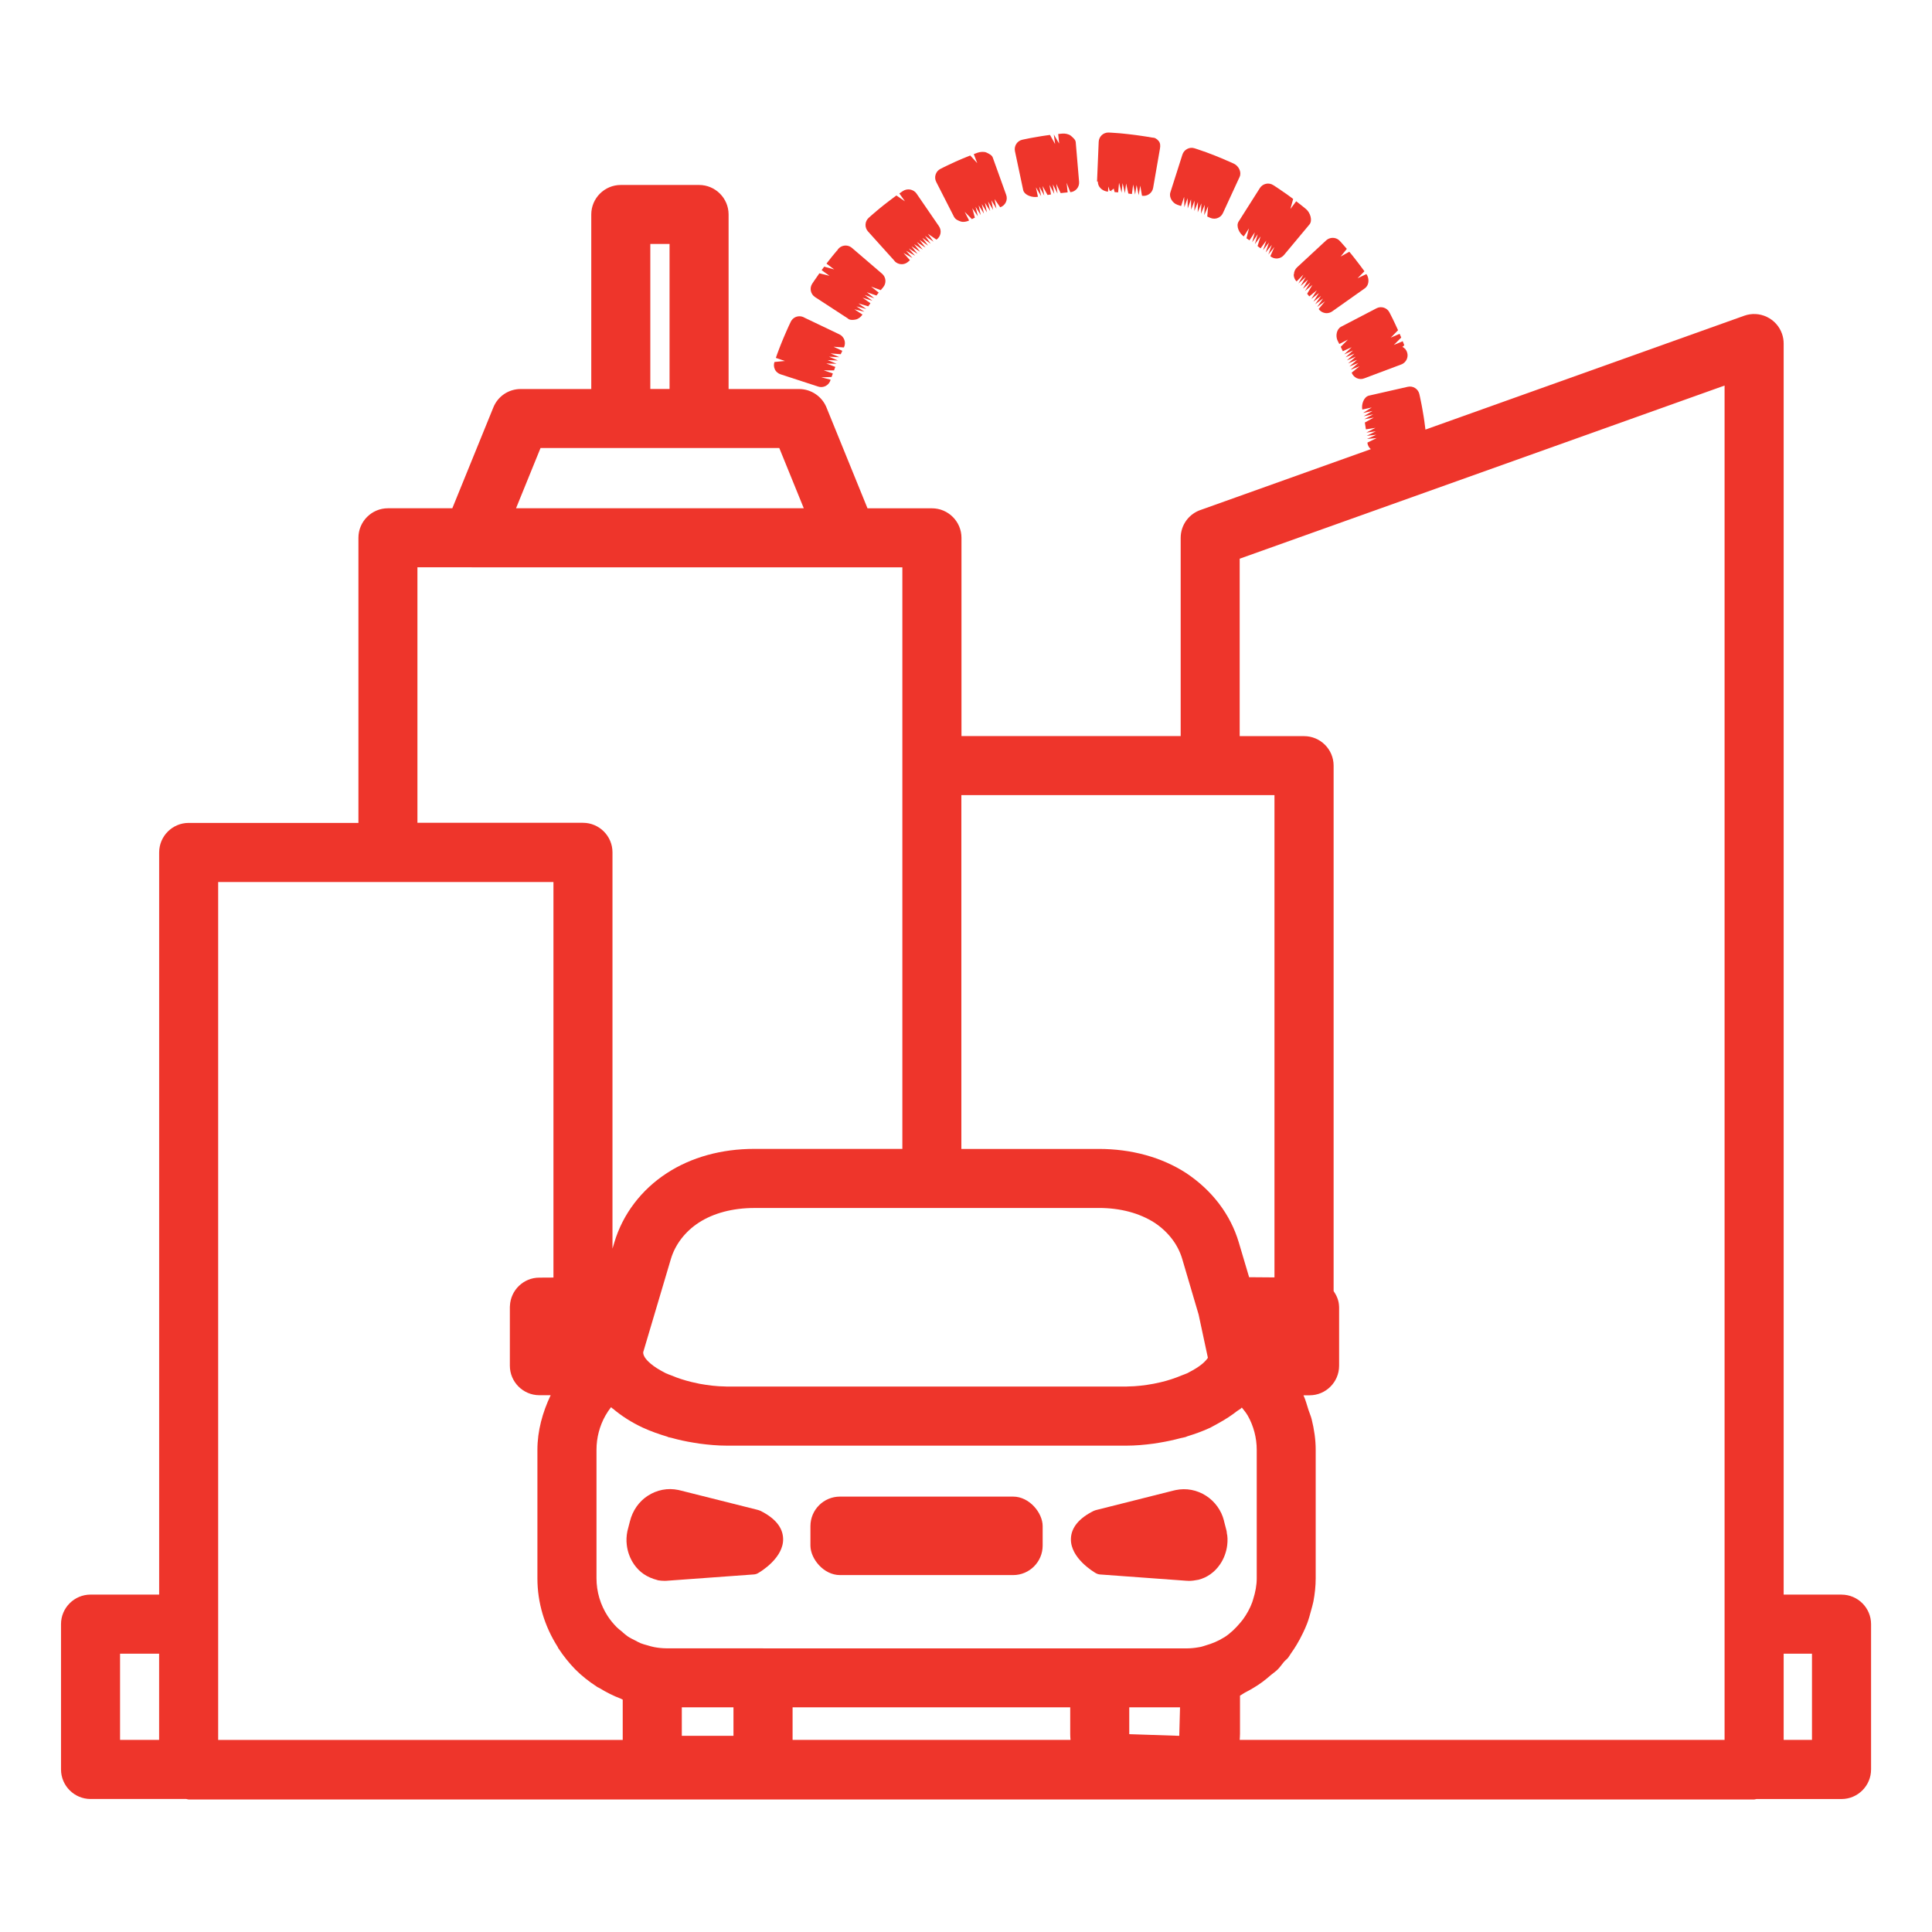 <?xml version="1.0" encoding="UTF-8"?><svg id="a" xmlns="http://www.w3.org/2000/svg" viewBox="0 0 50 50"><defs><style>.b{fill:#ee352b;}</style></defs><path class="b" d="m28.362,40.714c.033.019.069.03.106.033l2.222.162c.026.002.052.004.08.004.066,0,.141-.008.246-.029.225-.058.416-.193.555-.394.102-.146.168-.325.189-.501.015-.119.009-.244-.01-.312,0-.021-.003-.042-.008-.063l-.063-.242c-.001-.008-.003-.016-.005-.024-.065-.256-.23-.487-.457-.635-.236-.153-.516-.208-.791-.15-.007.001-.054.013-.061.014l-1.986.5-.033.009c-.015.004-.03.01-.044.017-.381.19-.579.433-.587.72-.014.498.582.854.649.893Z"/><path class="b" d="m17.02,40.896c.06.011.117.016.176.016.033,0,.066-.001.1-.005l2.216-.161c.038-.003.074-.014.106-.033.068-.039.664-.396.649-.893-.008-.288-.206-.53-.587-.72-.016-.008-.066-.024-.084-.028l-1.978-.497c-.013-.003-.051-.014-.064-.015-.274-.058-.555-.003-.792.152-.224.146-.389.377-.46.661l-.065.252c-.025.119-.03.244-.016.358.02.178.087.357.189.504.139.2.331.336.611.407Z"/><rect class="b" x="20.974" y="38.732" width="6.01" height="2.031" rx=".764" ry=".764"/><path class="b" d="m30.471,5.3c.002.001.094.031.096.032l.078-.237.006.267.084-.235.003.267.085-.235.005.268.086-.234v0l-.003.267.092-.232-.006.267.094-.232 0.0 0-.01.267.097-.23h0l-.011.267.098-.23 0.0 0-.021.266c0.0 0.0.074.034.075.034.034.015.069.022.104.022.094,0,.185-.054.227-.146l.431-.935c.058-.125-.025-.285-.15-.343-.001-0-.098-.045-.1-.045l-.1-.043-.098-.043c-.001-.001-.103-.042-.104-.042-.001-0-.103-.041-.104-.042-.002-0-.104-.039-.105-.04l-.104-.04c-.002-.001-.107-.038-.11-.038-.001-0-.103-.035-.104-.036l-.086-.028c-.064-.021-.132-.016-.191.016-.059.03-.104.083-.124.146l-.312.979c-.041.128.056.277.183.322Zm.128-.221h0l-0.0 0v-0Zm.783-.809h-0l0-0v0Zm-.304-.115h0Z"/><path class="b" d="m21.95,8.252c.031.02.069.027.108.027.032,0,.063-.004.093-.011.065-.014.134-.071.17-.127l-.209-.136v-0l.259.063-.207-.139 0-0.0.256.068-.204-.144h0l.254.075c0-.001.056-.079.057-.08l-.204-.143 0-0.0.254.079-.199-.151 0-0h0l.249.086-.195-.157.25.086c0-0.0.059-.074.059-.075l-.196-.155h0l.249.091.063-.075c.088-.105.075-.261-.029-.35l-.772-.662c-.01-.009-.021-.018-.032-.025l-.001-.001c-.109-.072-.257-.049-.338.057-.009.012-.017.024-.023.037l-.004-.002c-0.0 0-.064.077-.064.077-.002.002-.071.087-.073.089,0,0-.062.078-.062.079-.001.001-.068.088-.07.089l.2.151-.259-.072c-.001.002-.065.089-.066.091l.203.146h0l-.262-.065c-.001.002-.062.09-.063.092-0.0 0-.059.084-.059.084-.001.001-.061.091-.062.092-.037.056-.05.124-.036.188.013.065.052.122.108.159l.862.562Zm.344-.51v-0l0.0 0h-0Zm-.611-.894h0Zm-.064.081h0l-0.0 0-0-0.0 0.0 0Z"/><path class="b" d="m26.796,5.098c.023,0,.045-.002.066-.006l-.052-.244v-0h0l.134.229-.047-.246.128.23-.043-.246.128.231.089-.014-.038-.247.123.234-.036-.248.12.237-.031-.248-0-0h0v0l.113.238c.001-0.0.087-.01.088-.01s.093-.009.093-.009l-.027-.248.095.243c.066-.005.127-.037.17-.087s.064-.117.058-.183l-.087-1.025c-.005-.066-.078-.124-.128-.167-.051-.042-.155-.063-.223-.054-.001,0-.102.01-.103.01l.025.247-0.0 0-.138-.235.033.248h-0l-.132-.236c-.001,0-.104.014-.104.014-.002,0-.106.015-.108.016l-.1.017-.098.017c-.001,0-.106.019-.107.019-.001 0-.103.021-.104.021-.002,0-.093.02-.095.02-.134.029-.219.162-.191.296l.213,1.006c.024.115.184.181.314.181Zm.41-1.358v0-0h0Zm-.101.014h-0v-0l0.0 0Zm-.299.048h-0l-0-0.0 0.0 0Z"/><path class="b" d="m28.416,4.743c.017.12.139.211.26.216l.006-.133.04.118c.011-.004.021-.008.031-.013l.01.034.003-.041c.021-.012.04-.027.057-.044l.022.091s.092.008.092.008l.024-.249 0.0 0.0.065.258.026-.249.061.259.031-.248.057.259.092.013.034-.247h0l.049.261.039-.247.054.262.04-.246h0l.046.261c.014.002.028.003.042.003.119,0,.225-.086.246-.207l.176-1.013c.013-.073.013-.146-.035-.202-.048-.057-.098-.087-.171-.087l-.141-.024c-.002,0-.11-.017-.112-.017l-.162-.023-.104-.013-.103-.012c-.002-0-.109-.011-.111-.012l-.103-.01c-.001,0-.109-.008-.11-.008-.001-0-.102-.007-.103-.007-0,0-.08-.004-.08-.004-.134,0-.244.105-.25.24l-.043,1.027.021 0c0,.015.001.031.003.046Zm.499-.017h0v0l-0-0Zm.039-1.028h-0v-0l0.0 0Z"/><path class="b" d="m34.618,8.818c0,.001.042.084.043.084l.223-.113v0l-.186.186.054.115.228-.104-.191.185.229-.101v0l-.195.178.23-.097-.196.176.231-.096h0l-.199.174.232-.093 0.0 0-.199.174.232-.092h0l-.201.175.233-.09-.205.165c.023.062.07.114.13.142.033.015.069.023.104.023.03,0,.06-.005.088-.016l.949-.356c.022-.007.044-.018.064-.031l.001-.001c.105-.07.142-.209.084-.322-.01-.018-.021-.035-.034-.05l.011-.01-.015.006c-.019-.021-.042-.039-.067-.052l.047-.043c0-0-.041-.103-.041-.103l-.23.097-0-0.0.192-.192c-0-.001-.041-.095-.042-.097l-.229.1.189-.193c-.001-.002-.043-.092-.044-.094-0-.001-.044-.094-.044-.095-0-.001-.046-.094-.046-.096-0-.001-.047-.093-.047-.094,0,0-.042-.082-.042-.082-.03-.059-.083-.103-.146-.123-.062-.02-.132-.014-.19.017l-.912.475c-.121.062-.153.242-.093.364Zm1.315-.217v-0h0l-0.0 0Zm-.042-.09v-0h0l-0.0 0Z"/><path class="b" d="m32.188,6.12l.135-.21h0l-.064.257.077.052.139-.208h0l-.068.258.143-.206-.074.255.148-.201 0-0v0l-0.0 0-.079.251c0.0 0.0.078.058.078.059l.149-.201-.085.25.153-.198v0l-.083.254.157-.195h0l-.089.249.156-.194-.105.238c.045.039.103.06.162.06.007,0,.014-0.0.021-.001.066-.006.128-.038.17-.089l.659-.79c.088-.105.019-.309-.086-.397-.002-.002-.087-.071-.089-.073-0,0-.078-.062-.079-.062-.001-.001-.088-.068-.089-.069l-.15.2h-0l.072-.26c-.001-.001-.088-.065-.089-.066-0,0-.084-.061-.084-.061-.002-.001-.09-.062-.091-.062-0-0-.084-.059-.084-.059-.001-.001-.092-.061-.093-.062-0-0-.073-.047-.073-.047-.057-.037-.125-.05-.19-.035-.065.014-.123.054-.158.11l-.551.869c-.074.116.021.31.137.384Zm1.04-.836h-0l0-0-0.0 0Zm-.084-.061h0l0-0-0.0 0Z"/><path class="b" d="m24.697,5.621c.03.059.106.091.169.112.019.006.041.009.062.009.053,0,.111-.015.152-.036l-.114-.223.186.187.077-.037-.066-.245.144.209-.06-.247h0l.134.214-.053-.249h0l.136.213-.056-.247 0-0.0.134.215-.053-.248 0-0.0.136.214-.054-.247h0l.131.218-.045-.25h0l.13.218-.048-.249.146.213c.063-.022.116-.068.145-.128.029-.06.033-.13.01-.193l-.348-.968c-.022-.062-.104-.101-.165-.129-.06-.027-.164-.018-.228.005-.001 0-.097.037-.098.037l.089.231-.001 0-.179-.196c-.002 0-.099.04-.102.041,0,0-.095.039-.096.039s-.095.041-.096.041c0,0-.093.04-.093.041-.002 0-.092.043-.094.044-.001 0-.094.043-.095.044-.001 0-.095.046-.096.046l-.099.05c-.06.03-.105.082-.125.146-.021.063-.016.132.015.192l.467.916Zm.503-1.366h0v-0.0 0Zm-.189.077v0-0h0Zm-.094.04l-0.0 0v-0l0.0 0Zm-.093.04h0v-0.0 0Z"/><path class="b" d="m20.052,9.559c.03.061.083.106.146.127l.978.319c.025.008.05.012.076.012.042,0,.085-.011.123-.032.061-.034.105-.092.122-.159l-.242-.06v-0h0l.267-.01c0-0.0.032-.091.032-.091l-.236-.081v-0l.266.002.034-.091-.234-.088.267.008-.231-.096.266.01-.23-.097.267.012-.23-.098.265.021c0-0.0.041-.088.041-.088l-.227-.105h-0l0-0v-0l0.0 0.0.268.018c.03-.06.035-.129.013-.193-.021-.063-.068-.116-.128-.145l-.9-.43c-.099-.062-.229-.05-.312.034l-.001.001c-.025.025-.044.054-.056.086-.011.023-.042.089-.042.089-.001.001-.045.098-.045.1,0,0-.044.1-.044.101-0.0.001-.043.101-.044.102,0,0-.042.101-.042.102-.001.001-.041.103-.042.104-0.0.001-.039.103-.04.104-0.0 0-.04.106-.04.107-0.0.001-.038.106-.038.108l.235.08-.271.026c-.022.063-.018.133.012.193Zm.498-.825v0l-0-0h0Z"/><path class="b" d="m33.481,7.102c-.001.068.026.134.074.182l.177-.177-.129.229.188-.165h0l-.13.23.189-.163h0l0.0 0-.128.234.189-.164v0l-.139.223.193-.158h0l-.136.229.055.069.195-.157-.143.223.198-.153h0l-.143.224.198-.152 0.0 0-.151.217.202-.148h0l-.151.218.202-.146-.164.201c.038.054.096.091.162.103.014.002.029.004.043.004.051,0,.102-.016.145-.046l.839-.593c.011-.008.023-.019.034-.029.087-.087.084-.245.012-.344l-.229.109-0-0h0l.178-.182c-.002-.002-.035-.047-.037-.05-.001-0-.063-.084-.063-.085-0,0-.061-.08-.061-.08-0-0-.063-.081-.063-.082-0-0-.065-.082-.065-.083,0-0-.062-.076-.062-.077-.002-.002-.039-.046-.041-.048l-.223.124v-0l.16-.198c-.001-.001-.069-.08-.07-.08-.001-.001-.07-.079-.071-.081-.005-.006-.051-.055-.057-.061-.096-.086-.242-.084-.337.002l-.754.699c-.05.046-.078.111-.08.179Zm1.559-.022h0l0-0-0.0 0Zm-.123-.161v-0l0-0-0.0 0Zm-.063-.081h0l0-0-0.0 0Zm-.064-.079h-0l0-0-0.0 0Zm-.065-.079h0Z"/><path class="b" d="m23.15,6.755c.049.055.117.083.186.083.057,0,.114-.019.161-.059.002-.001.05-.044.052-.045l-.166-.187.231.13-.164-.188h0l0-0.0.233.13-.164-.189h0l.227.139-.157-.195.223.142-.154-.197.223.142-.154-.197.224.144-.151-.199.219.148-.149-.201 0-0.0.216.152-.146-.203h0l.22.15-.145-.204.221.151c.113-.079.142-.233.064-.347l-.582-.848c-.038-.055-.099-.09-.165-.102-.064-.011-.136.004-.191.042-.001 0-.086.06-.087.06l.145.203-0.0 0-.221-.151c-.001.001-.087.063-.088.065-.001.001-.084.063-.085.064-.001 0-.081.062-.082.063-0.0 0-.082.064-.082.064-.002.001-.084.068-.085.069-0.0 0-.08.065-.08.066s-.077.066-.078.067c-0.0 0-.079.067-.079.068s-.057.05-.057.051c-.049.044-.08.106-.083.173-.004.066.019.131.064.181l.688.764Zm.148-1.458h0l-0-0.0 0.0 0Zm-.163.123h-0v-0l0.0 0Zm-.08.062h0Zm-.157.127h0l-0-0.0 0.0 0Z"/><path class="b" d="m47.658,41.268h-1.497l-0-32.377c0-.088-.015-.175-.044-.256-.068-.192-.208-.346-.392-.434-.184-.088-.393-.098-.584-.03l-8.251,2.947c-.001-.005-.002-.019-.002-.019l-.013-.101c0-.002-.014-.104-.014-.106-0-.001-.015-.104-.016-.106l-.017-.1c0-.001-.017-.099-.017-.1l-.019-.104c-0-.002-.021-.104-.021-.105,0-0-.02-.097-.02-.097-0-.003-.018-.083-.019-.085-.032-.132-.164-.215-.298-.185l-1.003.228c-.135.03-.204.228-.174.362l.244-.055v0h0l-.225.142.245-.052-.228.137.245-.05v0l-.231.128.246-.043-.231.128.014.089s.014.087.014.088l.247-.039 0.0 0-.236.122.247-.033v0l-.237.116.248-.027v0l-.24.109.249-.023-.24.118c.006.066.039.127.089.169l-4.386,1.567c-.32.101-.535.394-.535.729v5.13h-5.673l0-5.131c0-.421-.343-.764-.764-.764h-1.668l-1.054-2.591c-.111-.296-.399-.496-.715-.496l-1.826 0v-4.517c0-.421-.343-.764-.764-.764h-2.026c-.421,0-.764.343-.764.764v4.517l-1.826 0c-.313,0-.591.187-.708.476l-1.062,2.61h-1.666c-.421,0-.764.343-.764.764v7.379h-4.393c-.421,0-.764.343-.764.764v19.207h-1.775c-.421,0-.765.343-.765.764v3.761c0,.421.343.765.765.765h2.477c.022.002.041.013.063.013h10.205c.001,0,.002-0.0.002-0h9.025c.001,0,.002 0.0.002 0l-.001-0h9.632c.001,0,.002-0.0.002-0h11.646c.021,0,.038-.01.058-.012h2.203c.421,0,.765-.343.765-.765v-3.761c0-.421-.343-.764-.765-.764ZM16.83,10.066v-3.752h.498v3.752h-.498Zm-.765,1.529h4.103l.634,1.559h-7.447l.634-1.559h2.077Zm-3.854,3.087c.003,0,.005.001.007.001h9.719c.003,0,.005-.001.008-.001h1.408v15.051h-3.832c-.848 0-1.627.215-2.257.624-.664.429-1.147,1.066-1.364,1.794l-.049.164 0-10.255c0-0-0-0-0-.001s0-0.0 0-.001c0-.421-.343-.764-.764-.764h-4.284v-6.613h1.407Zm12.671,5.895h6.434c.001,0,.002 0.0.002 0s.002-0.0.002-0h1.663v12.482l-.656-.005-.053-.179-.215-.724c-.213-.716-.687-1.346-1.367-1.796-.629-.406-1.41-.621-2.256-.621h-3.556v-7.526l0-1.631Zm21.279,22.22h.733v2.231h-.733l-0-2.231Zm-1.528,2.231h-12.55c.004-.046.007-.092.007-.137,0-.004.001-.007.001-.011v-.998c.043-.02.079-.052.121-.074.16-.082.314-.173.461-.281.074-.054.142-.112.211-.172.061-.052.127-.094.185-.152.061-.061.106-.132.161-.196.034-.039.077-.068.109-.109.028-.036.048-.077.075-.114.051-.071.098-.143.143-.218.059-.097.111-.196.16-.298.04-.083.079-.166.111-.252.042-.111.073-.224.103-.338.02-.078.045-.154.06-.233.037-.198.059-.398.059-.6v-3.324c0-.267-.04-.531-.104-.79-.02-.083-.056-.159-.082-.24-.042-.128-.073-.259-.131-.381h.159c.421,0,.764-.343.764-.764v-1.517c0-.011-.001-.022-.002-.033-.006-.145-.064-.271-.14-.384v-13.597c0-.421-.343-.764-.765-.764h-1.666v-4.592l12.549-4.481v35.053Zm-16.929,0h-7.192v-.843h7.185v.695c0,.049.003.099.008.147Zm-11.591-2.789c-.05-.04-.101-.077-.148-.123-.089-.09-.17-.187-.238-.292-0-0-.001-.001-.001-.001-.187-.289-.289-.627-.289-.979v-3.324c0-.312.081-.62.233-.888.043-.075.09-.146.143-.213.006.005.014.01.02.015.008.007.013.015.021.021l.003-.003c.221.188.483.358.781.496.203.094.422.17.646.237l-.001.005c.03.009.063.012.094.021.185.052.374.093.567.124.052.009.103.018.156.025.234.031.47.053.705.053h10.349c.233,0,.467-.021.699-.052.05-.007.101-.016.151-.024.189-.031.375-.071.557-.12.039-.01.079-.014.118-.026.018-.005.032-.014.05-.02.205-.063.404-.135.592-.222.031-.014.056-.033.086-.047.052-.026.097-.053.147-.081.169-.093.324-.195.464-.305.027-.022.065-.038.091-.06.011-.009.018-.02.029-.029.05.064.104.125.145.196.002.003.005.006.007.01.153.27.234.577.234.889v3.324c0,.183-.036.364-.091.538-.008.027-.015.054-.025.081-.059.161-.143.313-.246.453-.023.031-.049.06-.074.09-.115.135-.242.259-.389.356-.009.006-.018.009-.027.015-.145.092-.304.157-.468.204-.041.012-.081.028-.123.037-.014.003-.029.005-.044.008-.107.02-.216.032-.327.032h-10.958c-.002,0-.003-.001-.005-.001h-2.498c-.006,0-.01-0-.015-.001-.101-.001-.201-.012-.299-.03-.064-.011-.127-.032-.19-.05-.055-.016-.11-.029-.164-.051-.049-.02-.095-.047-.143-.072-.065-.033-.13-.063-.192-.105-.048-.032-.09-.072-.135-.109Zm8.003-10.977c.001,0,.002 0.0.002 0h4.32c.554,0,1.049.13,1.446.385.174.116.325.257.446.415.121.158.211.334.266.52l.424,1.438.24,1.12c-.03.043-.07.092-.139.151-.094.08-.217.156-.355.226-.015.008-.027.015-.043.023-.046.022-.105.039-.154.06-.164.069-.34.127-.526.171-.062.015-.123.028-.186.04-.222.041-.45.069-.676.071-.009 0-.018.002-.028.002h-10.349c-.011,0-.022-.002-.032-.002-.223-.002-.448-.03-.668-.07-.068-.013-.136-.029-.204-.045-.186-.045-.364-.102-.528-.172-.046-.019-.098-.034-.14-.055-.016-.008-.029-.016-.045-.024-.133-.069-.254-.144-.349-.225-.072-.061-.12-.115-.151-.164-0-.001-.001-.001-.001-.002-.03-.049-.042-.092-.04-.13l.716-2.412c.112-.377.37-.713.727-.944.382-.246.877-.376,1.432-.376h4.594Zm6.402,13.661l-1.293-.043v-.695h1.314l-.02.738-0.0 0Zm-12.873-.738h1.337v.738h-1.337v-.738Zm-3.322-21.36v10.238l-.367.002v-0c-.407 0-.741.325-.759.729-.001.011-.002.022-.002.034v1.516c0,.421.343.764.764.764h.292c-.211.445-.343.923-.343,1.414v3.324c0,.632.183,1.239.527,1.779.006.01.006.022.013.031.003.005.009.01.012.015.123.187.266.366.429.534.17.17.356.315.553.443.003.002.006.005.009.008.02.013.042.019.062.031.177.109.362.202.556.276.016.006.03.017.047.023v1.043H5.646v-22.203h8.676Zm-10.205,22.203h-1.011v-2.231h1.011v2.231ZM36.612,10.929h0-0Zm-.048-.299h0-0Z"/></svg>